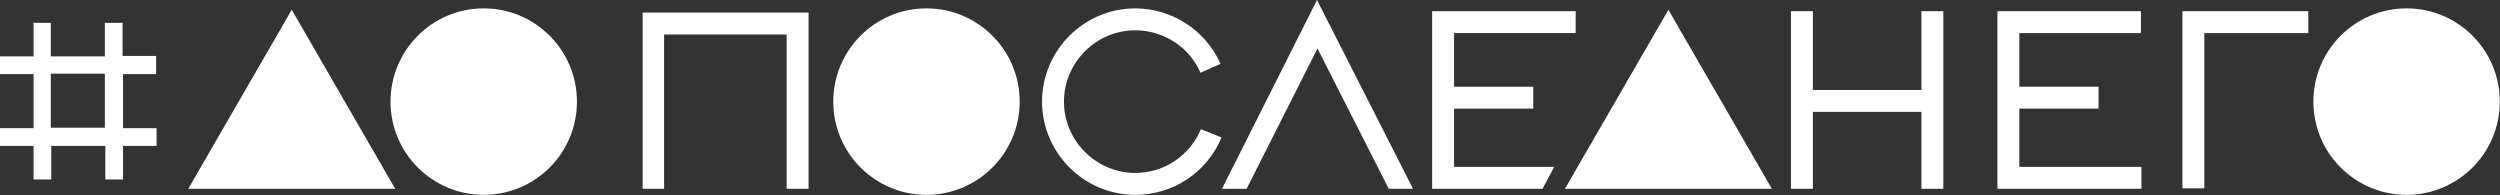 <?xml version="1.0" encoding="UTF-8"?> <svg xmlns="http://www.w3.org/2000/svg" width="3072" height="240" viewBox="0 0 3072 240" fill="none"><rect x="0" y="0" width="3072" height="240" fill="#333333" stroke="none"/> <path d="M358.49 12.029L231.359 231.98H485.621L358.49 12.029Z" fill="white"></path> <path d="M2050.13 12.029L1923 231.98H2177.26L2050.13 12.029Z" fill="white"></path> <path d="M594.419 239.428C657.673 239.428 708.951 188.138 708.951 124.87C708.951 61.601 657.673 10.312 594.419 10.312C531.165 10.312 479.887 61.601 479.887 124.87C479.887 188.138 531.165 239.428 594.419 239.428Z" fill="white"></path> <path d="M1138.45 239.428C1201.7 239.428 1252.98 188.138 1252.98 124.87C1252.98 61.601 1201.7 10.312 1138.45 10.312C1075.2 10.312 1023.92 61.601 1023.92 124.87C1023.92 188.138 1075.2 239.428 1138.45 239.428Z" fill="white"></path> <path d="M2957.22 239.428C3020.47 239.428 3071.75 188.138 3071.75 124.87C3071.75 61.601 3020.47 10.312 2957.22 10.312C2893.96 10.312 2842.68 61.601 2842.68 124.87C2842.68 188.138 2893.96 239.428 2957.22 239.428Z" fill="white"></path> <path d="M1475.75 158.664C1462.01 191.313 1430.51 212.506 1395.01 212.506C1346.91 212.506 1307.39 172.984 1307.39 124.87C1307.39 76.755 1346.91 37.233 1395.01 37.233C1429.94 37.233 1461.44 57.853 1475.18 89.357L1499.81 78.474C1481.48 37.233 1440.25 10.312 1395.01 10.312C1332.02 10.312 1280.48 61.863 1280.48 124.87C1280.48 187.877 1332.02 239.428 1395.01 239.428C1441.39 239.428 1483.2 211.933 1500.95 168.974L1475.75 158.664Z" fill="white"></path> <path d="M789.703 231.98H816.045V42.387H966.655V231.98H993.57V15.466H789.703V231.98Z" fill="white"></path> <path d="M1759.8 231.981H1895.52L1909.84 205.06H1786.72V133.461H1884.07V106.54H1786.72V40.669H1936.18V13.748H1759.8V231.981Z" fill="white"></path> <path d="M2481.33 133.461H2578.68V106.54H2481.33V40.669H2630.79V13.748H2454.41V231.981H2631.37V205.06H2481.33V133.461Z" fill="white"></path> <path d="M2361.07 110.55H2227.64V13.748H2200.72V231.981H2227.64V137.471H2361.07V231.981H2387.98V13.748H2361.07V110.55Z" fill="white"></path> <path d="M2681.78 13.748V231.408H2708.69V40.669H2836.4V13.748H2681.78Z" fill="white"></path> <path d="M1531.86 231.98L1618.91 59.57L1706.52 231.98H1736.3L1618.33 0L1501.51 231.98H1531.86Z" fill="white"></path> <path d="M191.841 90.499V68.734H150.61V28.065H128.849V69.306H62.42V28.065H41.232V69.306H0V91.072H41.232V157.516H0V179.282H41.232V220.523H62.993V179.282H129.421V220.523H151.182V179.282H192.414V157.516H151.182V91.072H191.841V90.499ZM128.849 156.943H62.42V90.499H128.849V156.943Z" fill="white"></path> </svg> 